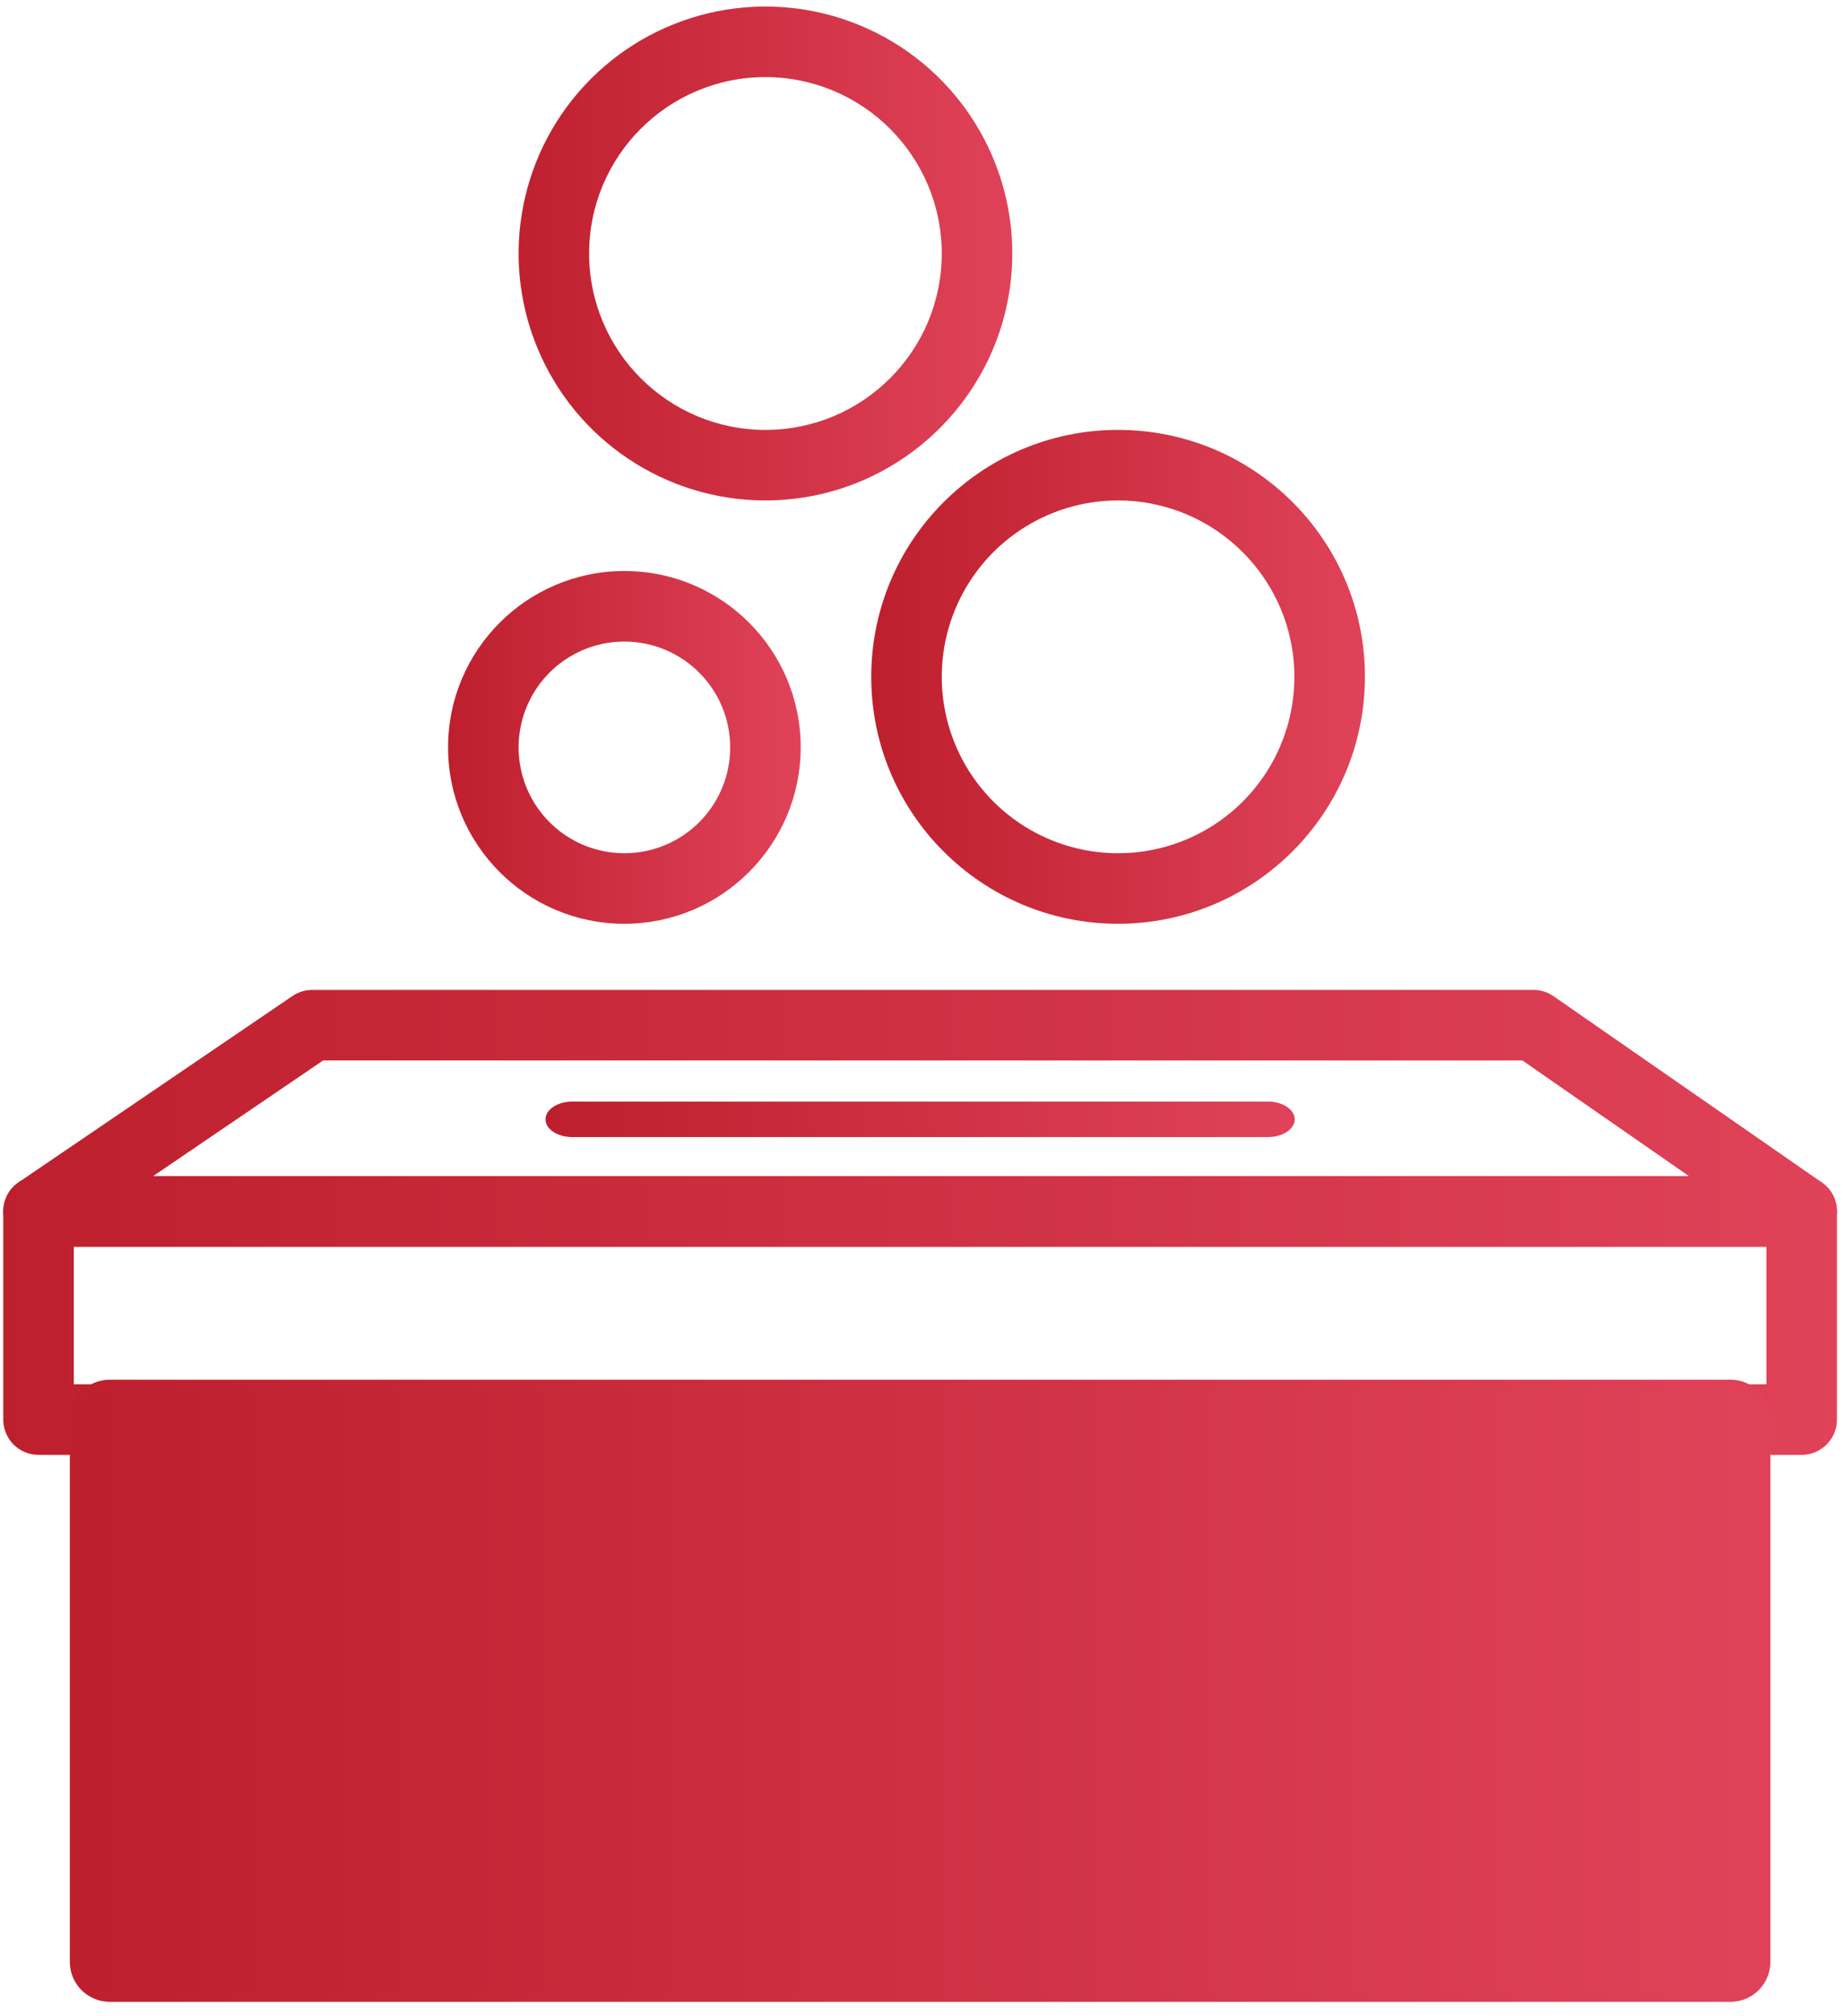 <?xml version="1.0" encoding="UTF-8"?>
<svg width="97px" height="106px" viewBox="0 0 97 106" version="1.1" xmlns="http://www.w3.org/2000/svg" xmlns:xlink="http://www.w3.org/1999/xlink">
    <title>points-box-icon</title>
    <defs>
        <linearGradient x1="100%" y1="50%" x2="0%" y2="50%" id="linearGradient-1">
            <stop stop-color="#E04259" offset="0%"></stop>
            <stop stop-color="#BE1F2D" offset="100%"></stop>
        </linearGradient>
        <linearGradient x1="100%" y1="50%" x2="0%" y2="50%" id="linearGradient-2">
            <stop stop-color="#E04259" offset="0%"></stop>
            <stop stop-color="#BE1F2D" offset="100%"></stop>
        </linearGradient>
        <linearGradient x1="100%" y1="50%" x2="0%" y2="50%" id="linearGradient-3">
            <stop stop-color="#E04259" offset="0%"></stop>
            <stop stop-color="#BE1F2D" offset="100%"></stop>
        </linearGradient>
        <linearGradient x1="100%" y1="50%" x2="0%" y2="50%" id="linearGradient-4">
            <stop stop-color="#E04259" offset="0%"></stop>
            <stop stop-color="#BE1F2D" offset="100%"></stop>
        </linearGradient>
        <linearGradient x1="100%" y1="50%" x2="0%" y2="50%" id="linearGradient-5">
            <stop stop-color="#E04259" offset="0%"></stop>
            <stop stop-color="#BE1F2D" offset="100%"></stop>
        </linearGradient>
        <linearGradient x1="100%" y1="50%" x2="0%" y2="50%" id="linearGradient-6">
            <stop stop-color="#E04259" offset="0%"></stop>
            <stop stop-color="#BE1F2D" offset="100%"></stop>
        </linearGradient>
        <linearGradient x1="100%" y1="50%" x2="0%" y2="50%" id="linearGradient-7">
            <stop stop-color="#E04259" offset="0%"></stop>
            <stop stop-color="#BE1F2D" offset="100%"></stop>
        </linearGradient>
    </defs>
    <g id="Page-1" stroke="none" stroke-width="1" fill="none" fill-rule="evenodd">
        <g id="Landing-Page" transform="translate(-903, -1345)" fill-rule="nonzero">
            <g id="Πως-λειτουργεί-το-πρόγραμμα" transform="translate(0, 900)">
                <g id="02" transform="translate(789, 293)">
                    <g id="Group" transform="translate(114, 152)">
                        <path d="M94.774,76.497 L2.026,76.497 C1.534,76.497 1.062,76.302 0.714,75.954 C0.366,75.606 0.171,75.134 0.171,74.642 L0.171,63.697 C0.171,63.205 0.366,62.733 0.714,62.385 C1.062,62.037 1.534,61.842 2.026,61.842 L94.774,61.842 C95.266,61.842 95.738,62.037 96.086,62.385 C96.434,62.733 96.629,63.205 96.629,63.697 L96.629,74.642 C96.629,75.134 96.434,75.606 96.086,75.954 C95.738,76.302 95.266,76.497 94.774,76.497 L94.774,76.497 Z M3.881,72.787 L92.919,72.787 L92.919,65.552 L3.881,65.552 L3.881,72.787 Z" id="Shape" fill="url(#linearGradient-1)"></path>
                        <path d="M94.775,65.552 L2.026,65.552 C1.212,65.552 0.492,65.021 0.253,64.243 C0.013,63.464 0.309,62.62 0.983,62.163 L15.384,52.37 C15.692,52.161 16.055,52.049 16.427,52.049 L80.661,52.049 C81.039,52.049 81.408,52.165 81.719,52.38 L95.832,62.173 C96.498,62.636 96.787,63.477 96.544,64.251 C96.302,65.025 95.585,65.552 94.775,65.552 L94.775,65.552 Z M8.053,61.842 L88.847,61.842 L80.082,55.759 L16.998,55.759 L8.053,61.842 Z" id="Shape" fill="url(#linearGradient-2)"></path>
                        <path d="M91.03,105.013 L5.77,105.013 C5.278,105.013 4.806,104.818 4.458,104.47 C4.11,104.123 3.915,103.651 3.915,103.159 L3.915,74.642 C3.915,74.15 4.11,73.678 4.458,73.33 C4.806,72.982 5.278,72.787 5.77,72.787 L91.03,72.787 C91.522,72.787 91.994,72.982 92.342,73.33 C92.69,73.678 92.885,74.15 92.885,74.642 L92.885,103.159 C92.885,103.651 92.69,104.123 92.342,104.471 C91.994,104.818 91.522,105.013 91.03,105.013 L91.03,105.013 Z" id="Path" fill="url(#linearGradient-3)"></path>
                        <path d="M91.03,105.256 L5.77,105.256 C4.612,105.255 3.674,104.316 3.673,103.159 L3.673,74.642 C3.674,73.484 4.612,72.546 5.77,72.545 L91.03,72.545 C92.188,72.546 93.126,73.484 93.128,74.642 L93.128,103.159 C93.126,104.317 92.188,105.255 91.03,105.256 L91.03,105.256 Z M5.77,73.029 C4.88,73.03 4.158,73.752 4.158,74.642 L4.158,103.159 C4.158,104.049 4.88,104.77 5.77,104.771 L91.03,104.771 C91.92,104.77 92.642,104.049 92.643,103.159 L92.643,74.642 C92.642,73.752 91.92,73.03 91.03,73.029 L5.77,73.029 Z" id="Shape" fill="url(#linearGradient-4)"></path>
                        <path d="M66.687,59.789 L30.113,59.789 C29.329,59.789 28.695,59.371 28.695,58.855 C28.695,58.338 29.329,57.92 30.113,57.92 L66.687,57.92 C67.471,57.92 68.105,58.338 68.105,58.855 C68.105,59.371 67.471,59.789 66.687,59.789 Z" id="Path" fill="url(#linearGradient-5)"></path>
                        <path d="M32.845,48.573 C27.723,48.573 23.57,44.421 23.57,39.298 C23.57,34.176 27.723,30.024 32.845,30.024 C37.968,30.024 42.12,34.176 42.12,39.298 C42.114,44.418 37.965,48.567 32.845,48.573 L32.845,48.573 Z M32.845,33.734 C30.594,33.734 28.565,35.089 27.704,37.169 C26.843,39.248 27.319,41.642 28.91,43.233 C30.502,44.825 32.895,45.301 34.975,44.44 C37.054,43.578 38.41,41.549 38.41,39.298 C38.407,36.226 35.917,33.737 32.845,33.734 L32.845,33.734 Z" id="Shape" fill="url(#linearGradient-6)"></path>
                        <path d="M58.815,48.573 C51.643,48.573 45.83,42.76 45.83,35.588 C45.83,28.417 51.644,22.604 58.815,22.604 C65.986,22.604 71.8,28.417 71.8,35.588 C71.791,42.756 65.983,48.565 58.815,48.573 L58.815,48.573 Z M58.815,26.314 C55.063,26.314 51.682,28.573 50.246,32.039 C48.81,35.505 49.604,39.494 52.256,42.147 C54.909,44.799 58.898,45.593 62.364,44.157 C65.83,42.722 68.09,39.34 68.09,35.588 C68.084,30.469 63.935,26.32 58.815,26.314 L58.815,26.314 Z" id="Shape" fill="url(#linearGradient-6)"></path>
                        <path d="M40.265,26.314 C35.013,26.314 30.279,23.15 28.269,18.298 C26.259,13.446 27.37,7.861 31.083,4.147 C34.797,0.434 40.382,-0.677 45.234,1.332 C50.086,3.342 53.25,8.077 53.25,13.329 C53.241,20.497 47.433,26.305 40.265,26.314 Z M40.265,4.054 C35.143,4.054 30.99,8.206 30.99,13.329 C30.99,18.451 35.143,22.604 40.265,22.604 C45.387,22.604 49.54,18.451 49.54,13.329 C49.534,8.209 45.385,4.06 40.265,4.054 Z" id="Shape" fill="url(#linearGradient-7)"></path>
                    </g>
                </g>
            </g>
        </g>
    </g>
</svg>